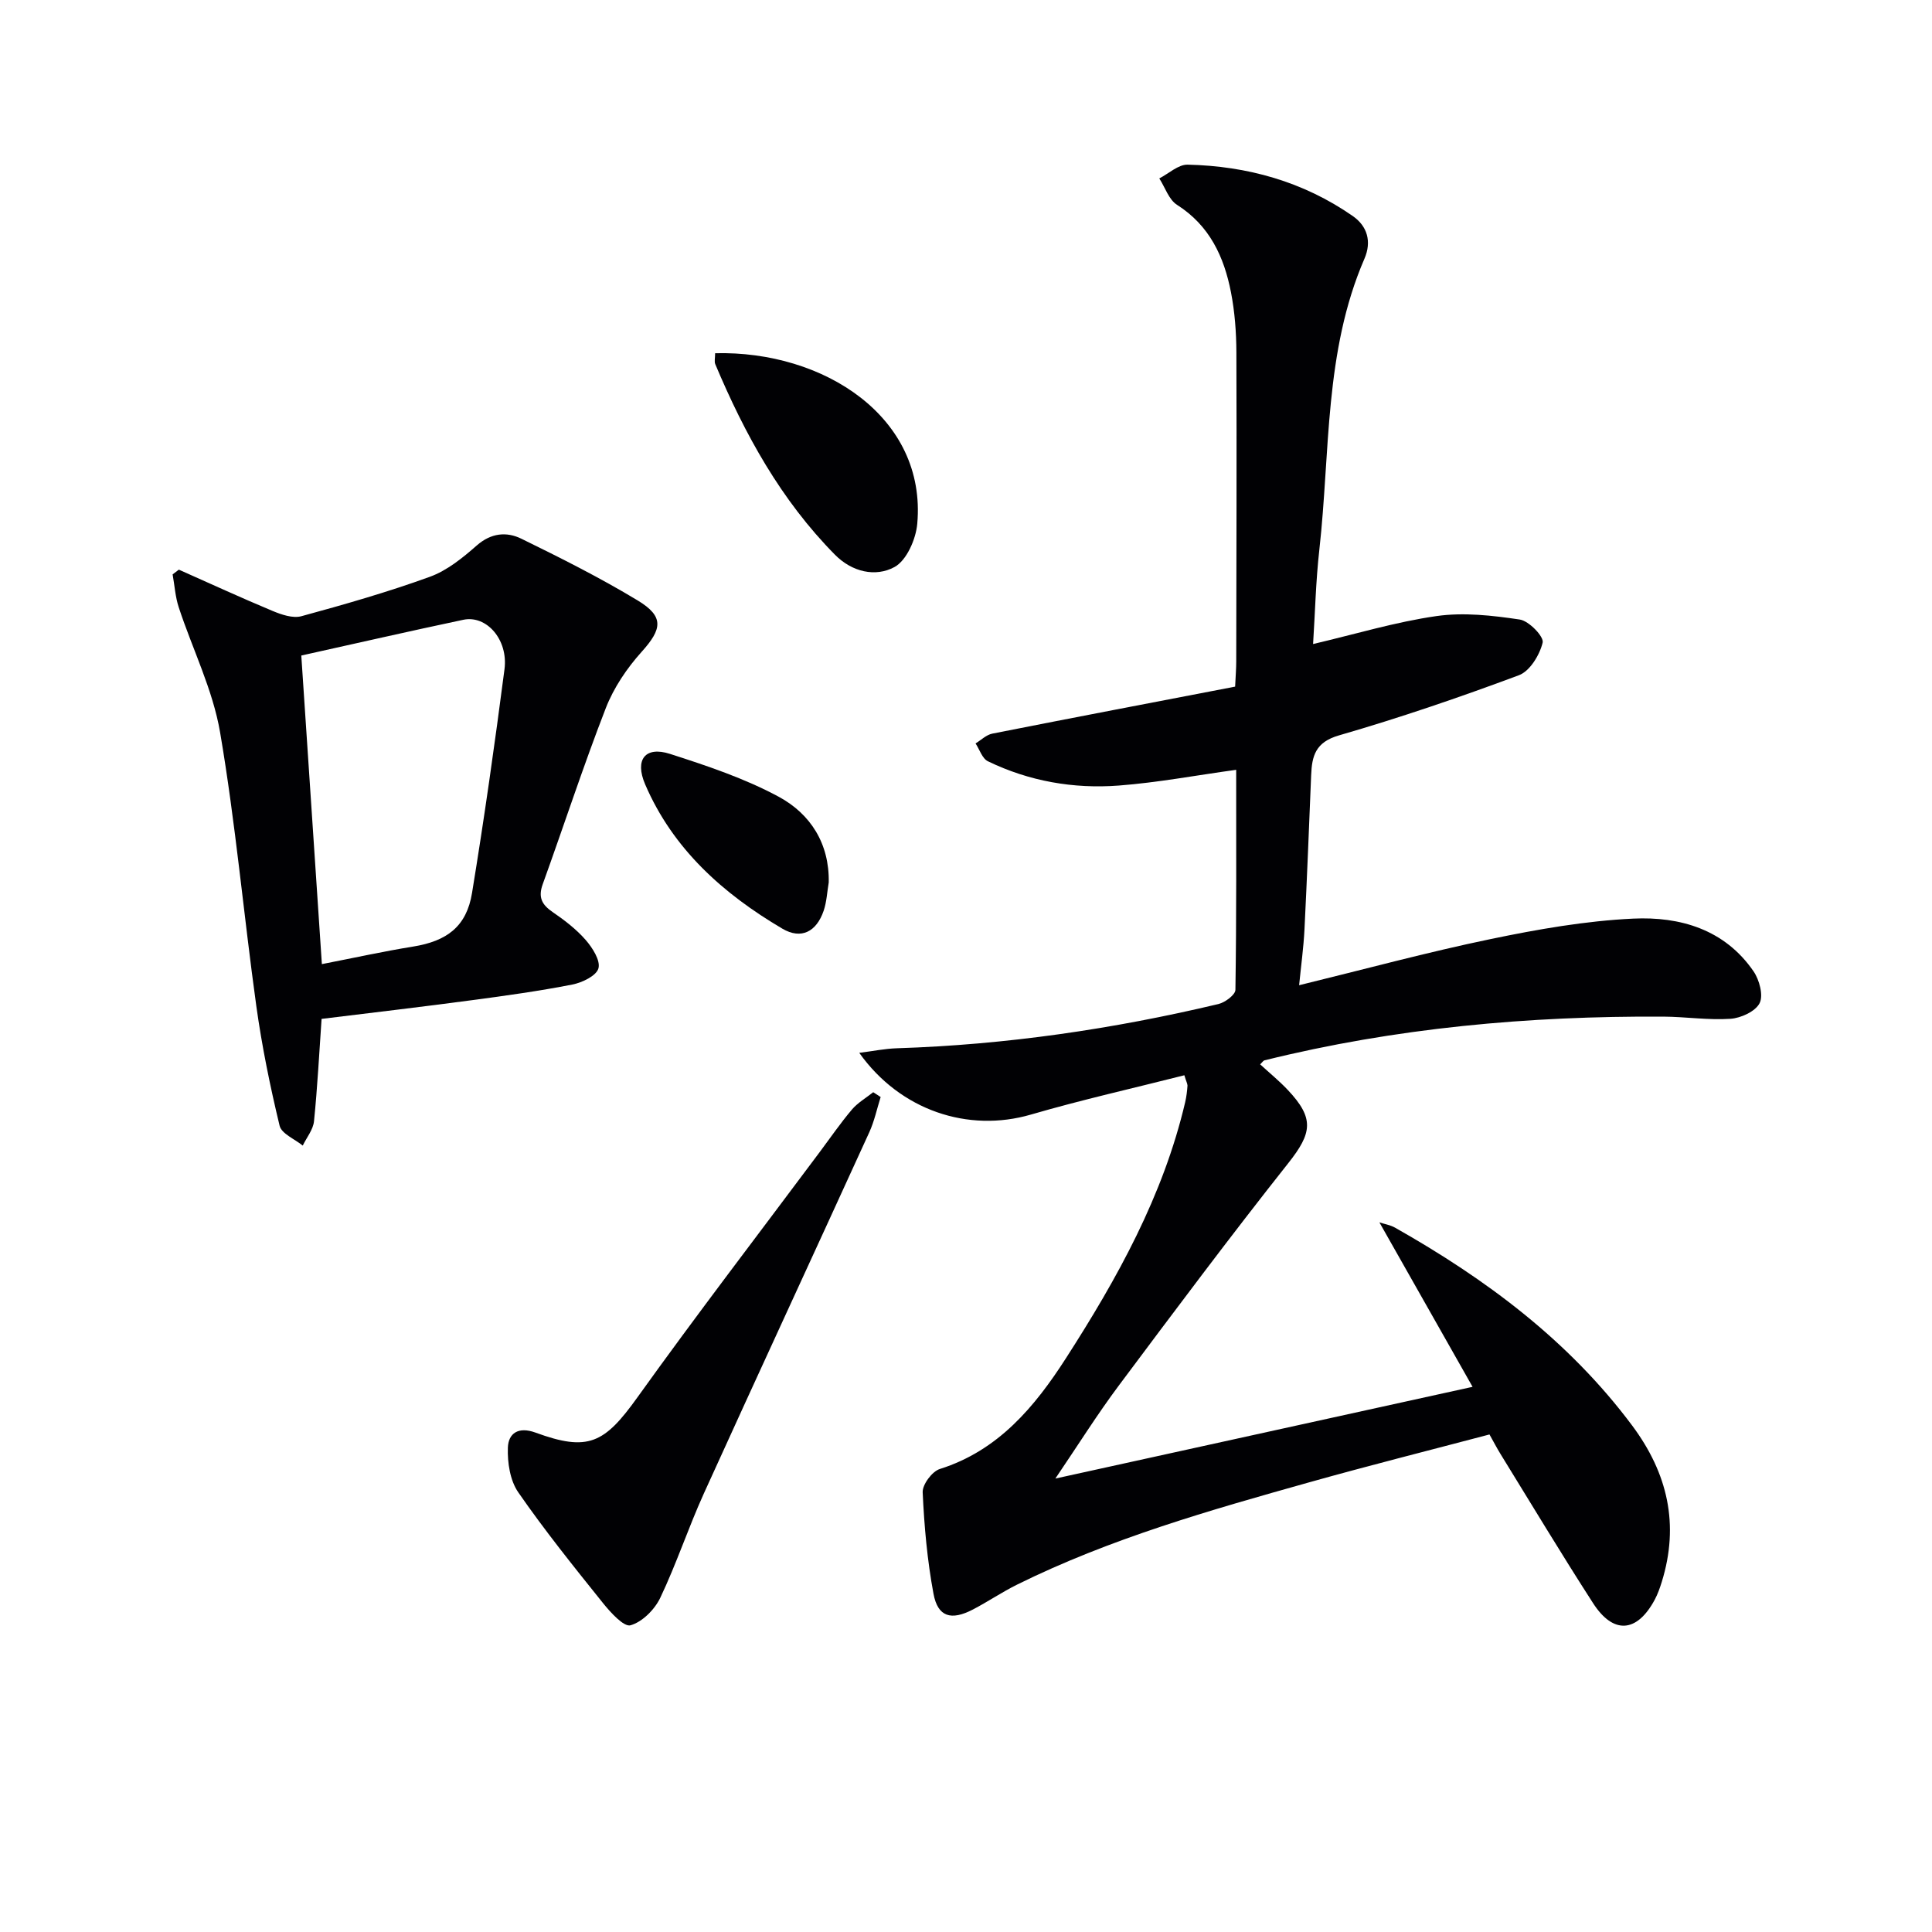 <svg enable-background="new 0 0 400 400" viewBox="0 0 400 400" xmlns="http://www.w3.org/2000/svg"><g fill="#010104"><path d="m245.21 222.62c-10.64 2.7-21.3 5.09-31.77 8.14-13 3.79-27.07-.86-35.54-12.78 2.8-.35 5.3-.87 7.83-.95 22.51-.72 44.67-3.96 66.55-9.16 1.37-.33 3.48-1.91 3.5-2.93.23-15.14.16-30.29.16-45.56-8.35 1.15-16.3 2.65-24.31 3.26-9.38.71-18.56-.89-27.1-5.03-1.17-.57-1.72-2.43-2.55-3.69 1.15-.7 2.23-1.79 3.47-2.03 16.73-3.31 33.49-6.5 50.27-9.73.11-2.31.23-3.78.23-5.26.03-21.33.11-42.66.03-63.99-.02-4.14-.33-8.34-1.12-12.39-1.43-7.35-4.42-13.82-11.17-18.11-1.7-1.08-2.47-3.61-3.67-5.47 1.95-1 3.93-2.89 5.86-2.85 12.36.28 23.95 3.51 34.2 10.64 3.03 2.11 3.94 5.31 2.41 8.84-8.34 19.26-7.07 40.01-9.33 60.2-.74 6.56-.89 13.19-1.3 19.57 8.83-2.07 17.1-4.58 25.56-5.79 5.62-.8 11.56-.13 17.24.72 1.89.28 5.03 3.55 4.73 4.77-.61 2.56-2.65 5.92-4.92 6.76-12.27 4.58-24.69 8.82-37.27 12.46-4.85 1.4-5.58 4.25-5.74 8.23-.44 10.64-.85 21.28-1.38 31.91-.19 3.77-.71 7.53-1.11 11.58 13.59-3.32 26.55-6.84 39.67-9.56 9.72-2.02 19.61-3.76 29.49-4.23 9.69-.46 18.95 2.22 24.92 10.91 1.21 1.76 2.07 4.97 1.26 6.59-.86 1.71-3.86 3.09-6.02 3.24-4.61.31-9.29-.42-13.94-.45-27.86-.15-55.44 2.33-82.54 9.05-.28.07-.48.43-.91.83 1.92 1.77 3.95 3.42 5.72 5.3 5.56 5.89 5.03 8.93.11 15.15-11.98 15.13-23.54 30.59-35.09 46.05-4.47 5.98-8.44 12.33-13.14 19.26 28.79-6.33 56.96-12.52 86.38-18.99-6.64-11.71-12.89-22.75-19.29-34.05 1.02.34 2.24.53 3.25 1.1 18.85 10.66 35.96 23.38 49.08 40.96 7.37 9.89 9.81 20.51 6.13 32.38-.39 1.26-.84 2.53-1.46 3.69-3.67 6.83-8.56 7.23-12.76.71-6.58-10.2-12.83-20.61-19.2-30.94-.69-1.12-1.3-2.3-2.25-3.99-12.42 3.28-24.91 6.42-37.29 9.9-20.62 5.79-41.24 11.65-60.54 21.2-3.12 1.55-6.03 3.53-9.12 5.14-4.52 2.35-7.27 1.54-8.16-3.26-1.29-6.91-1.92-13.98-2.24-21.01-.07-1.6 1.95-4.32 3.55-4.82 12.15-3.83 19.69-12.95 26.11-22.93 10.62-16.51 20.15-33.64 24.69-53.02.26-1.12.4-2.29.48-3.44-.03-.47-.31-.94-.65-2.13z"/><path d="m66.58 210.95c-.49 6.99-.85 14.11-1.57 21.2-.18 1.74-1.52 3.36-2.33 5.03-1.66-1.35-4.39-2.45-4.79-4.11-1.97-8.17-3.66-16.44-4.82-24.76-2.62-18.88-4.3-37.9-7.5-56.67-1.51-8.86-5.72-17.24-8.56-25.89-.72-2.18-.86-4.55-1.27-6.83.43-.33.86-.65 1.29-.98 6.46 2.87 12.89 5.83 19.41 8.55 1.85.77 4.19 1.57 5.96 1.09 8.95-2.44 17.89-5 26.59-8.16 3.56-1.29 6.8-3.92 9.71-6.48 2.97-2.61 6.18-2.9 9.23-1.41 8.16 3.99 16.3 8.08 24.07 12.77 5.55 3.35 5.1 5.93.83 10.67-3.04 3.38-5.76 7.41-7.4 11.62-4.68 12.04-8.68 24.34-13.07 36.49-.98 2.71-.17 4.23 2.07 5.76 2.46 1.68 4.89 3.55 6.83 5.77 1.41 1.62 3.09 4.26 2.64 5.88-.43 1.54-3.36 2.95-5.41 3.35-6.83 1.34-13.74 2.3-20.65 3.22-10.31 1.38-20.65 2.59-31.26 3.89zm.06-11.34c6.55-1.27 12.68-2.63 18.88-3.63 7.02-1.13 11.08-4.16 12.21-11.11 2.52-15.39 4.71-30.84 6.72-46.31.8-6.13-3.72-11.26-8.53-10.24-11.17 2.36-22.3 4.91-33.54 7.4 1.42 21.17 2.83 42.34 4.26 63.89z"/><path d="m182.33 227.13c-.77 2.44-1.3 4.99-2.36 7.31-11.38 24.94-22.92 49.82-34.25 74.78-3.22 7.1-5.67 14.56-9.02 21.59-1.16 2.43-3.72 5-6.16 5.69-1.37.39-4.13-2.65-5.69-4.59-6.03-7.51-12.08-15.04-17.55-22.94-1.7-2.45-2.26-6.16-2.15-9.25.1-2.95 2.14-4.42 5.71-3.12 10.91 4 14.27 2.25 21.08-7.25 12.3-17.17 25.17-33.94 37.81-50.88 2.19-2.93 4.27-5.96 6.63-8.75 1.21-1.42 2.93-2.41 4.41-3.59.51.33 1.03.67 1.54 1z"/><path d="m148.06 73.13c22.51-.56 43.81 13.25 41.85 35.3-.28 3.21-2.21 7.61-4.72 8.97-3.94 2.14-8.8 1.02-12.32-2.55-11.18-11.31-18.68-24.95-24.78-39.45-.23-.55-.03-1.28-.03-2.27z"/><path d="m171.58 182.7c-.33 1.96-.42 4-1.05 5.86-1.49 4.35-4.65 6.02-8.57 3.7-12.25-7.22-22.64-16.48-28.39-29.87-2.21-5.15.04-7.94 5.13-6.31 7.69 2.47 15.49 5.08 22.55 8.89 6.53 3.54 10.49 9.67 10.33 17.73z"/></g></svg>